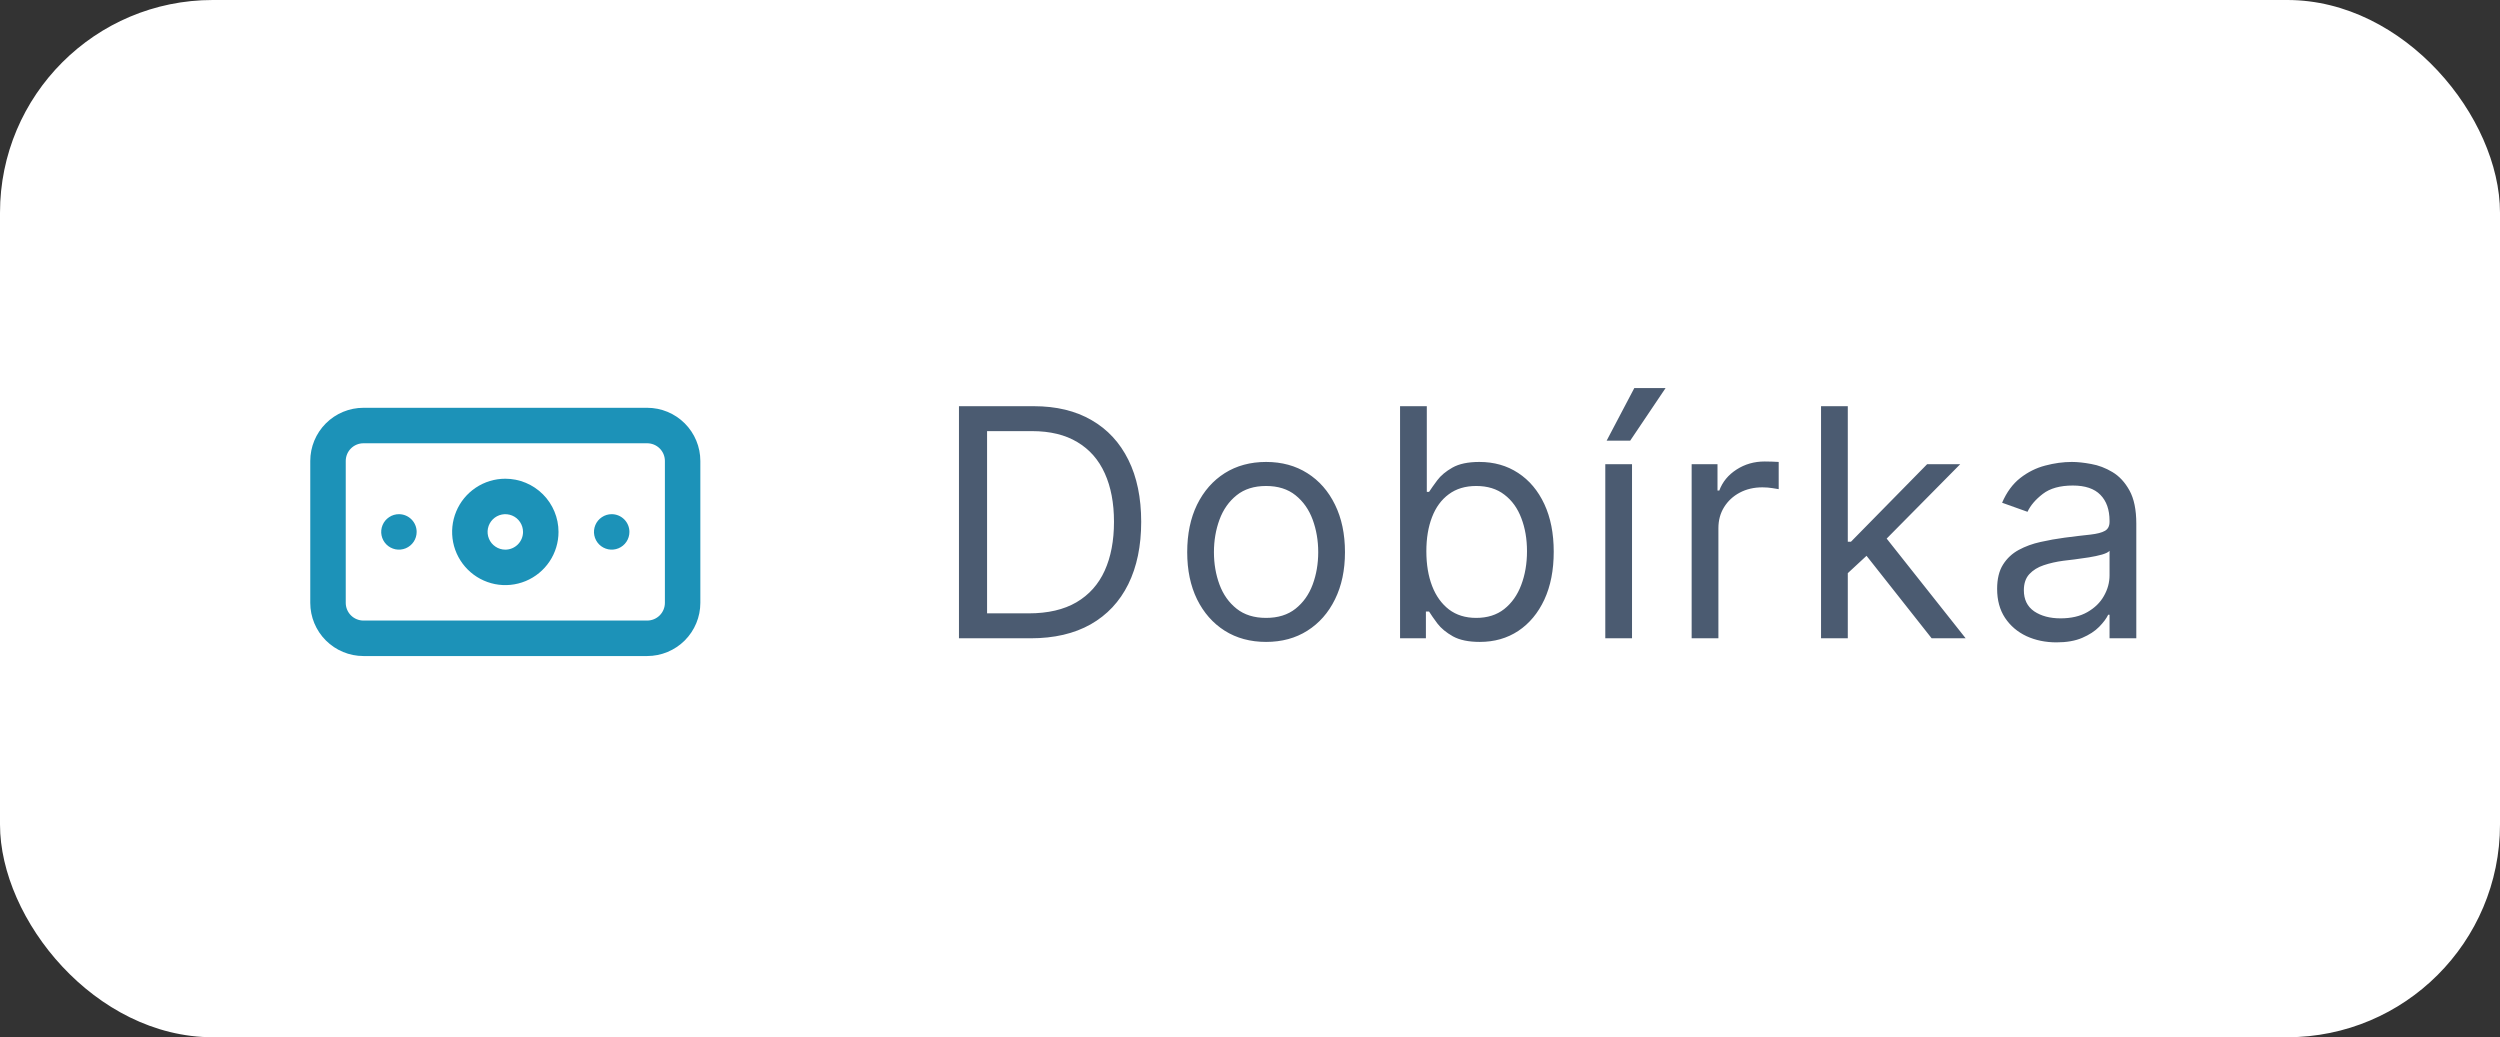 <svg width="94" height="39" viewBox="0 0 94 39" fill="none" xmlns="http://www.w3.org/2000/svg">
<rect x="0" y="0" width="94" height="39" fill="#333333" stroke="none"/>
<rect width="94" height="39" rx="8" fill="white"/>
<path d="M15 19.333C14.868 19.333 14.739 19.372 14.63 19.446C14.52 19.519 14.434 19.623 14.384 19.745C14.334 19.867 14.32 20.001 14.346 20.13C14.372 20.259 14.435 20.378 14.528 20.471C14.622 20.565 14.741 20.628 14.87 20.654C14.999 20.68 15.133 20.666 15.255 20.616C15.377 20.565 15.481 20.48 15.554 20.37C15.627 20.261 15.666 20.132 15.666 20C15.666 19.823 15.596 19.654 15.471 19.529C15.346 19.404 15.177 19.333 15 19.333ZM23 19.333C22.868 19.333 22.739 19.372 22.63 19.446C22.52 19.519 22.434 19.623 22.384 19.745C22.334 19.867 22.32 20.001 22.346 20.13C22.372 20.259 22.435 20.378 22.528 20.471C22.622 20.565 22.741 20.628 22.87 20.654C22.999 20.68 23.133 20.666 23.255 20.616C23.377 20.565 23.481 20.48 23.554 20.37C23.627 20.261 23.666 20.132 23.666 20C23.666 19.823 23.596 19.654 23.471 19.529C23.346 19.404 23.177 19.333 23 19.333ZM24.333 15.333H13.666C13.136 15.333 12.627 15.544 12.252 15.919C11.877 16.294 11.666 16.803 11.666 17.333V22.667C11.666 23.197 11.877 23.706 12.252 24.081C12.627 24.456 13.136 24.667 13.666 24.667H24.333C24.864 24.667 25.372 24.456 25.747 24.081C26.122 23.706 26.333 23.197 26.333 22.667V17.333C26.333 16.803 26.122 16.294 25.747 15.919C25.372 15.544 24.864 15.333 24.333 15.333ZM25 22.667C25 22.843 24.93 23.013 24.805 23.138C24.68 23.263 24.51 23.333 24.333 23.333H13.666C13.49 23.333 13.32 23.263 13.195 23.138C13.07 23.013 13 22.843 13 22.667V17.333C13 17.156 13.07 16.987 13.195 16.862C13.32 16.737 13.49 16.667 13.666 16.667H24.333C24.51 16.667 24.68 16.737 24.805 16.862C24.93 16.987 25 17.156 25 17.333V22.667ZM19 18C18.604 18 18.218 18.117 17.889 18.337C17.56 18.557 17.303 18.869 17.152 19.235C17.001 19.6 16.961 20.002 17.038 20.39C17.115 20.778 17.306 21.134 17.586 21.414C17.865 21.694 18.222 21.884 18.61 21.962C18.998 22.039 19.4 21.999 19.765 21.848C20.131 21.696 20.443 21.44 20.663 21.111C20.883 20.782 21 20.395 21 20C21 19.47 20.789 18.961 20.414 18.586C20.039 18.211 19.53 18 19 18ZM19 20.667C18.868 20.667 18.739 20.628 18.63 20.554C18.52 20.481 18.434 20.377 18.384 20.255C18.334 20.133 18.32 19.999 18.346 19.87C18.372 19.741 18.435 19.622 18.528 19.529C18.622 19.435 18.741 19.372 18.87 19.346C18.999 19.32 19.133 19.334 19.255 19.384C19.377 19.434 19.481 19.52 19.554 19.63C19.627 19.739 19.666 19.868 19.666 20C19.666 20.177 19.596 20.346 19.471 20.471C19.346 20.596 19.177 20.667 19 20.667Z" fill="#1C92B8"/>
<path d="M38.75 24H36.057V15.273H38.869C39.716 15.273 40.44 15.447 41.043 15.797C41.645 16.143 42.106 16.642 42.428 17.293C42.749 17.94 42.909 18.716 42.909 19.619C42.909 20.528 42.747 21.311 42.423 21.967C42.099 22.621 41.628 23.124 41.008 23.476C40.389 23.825 39.636 24 38.75 24ZM37.114 23.062H38.682C39.403 23.062 40.001 22.923 40.476 22.645C40.95 22.366 41.304 21.97 41.537 21.456C41.77 20.942 41.886 20.329 41.886 19.619C41.886 18.915 41.771 18.308 41.541 17.8C41.311 17.288 40.967 16.896 40.51 16.624C40.053 16.348 39.483 16.21 38.801 16.21H37.114V23.062ZM47.605 24.136C47.014 24.136 46.495 23.996 46.049 23.715C45.606 23.433 45.259 23.04 45.009 22.534C44.762 22.028 44.639 21.438 44.639 20.761C44.639 20.079 44.762 19.484 45.009 18.976C45.259 18.467 45.606 18.072 46.049 17.791C46.495 17.51 47.014 17.369 47.605 17.369C48.196 17.369 48.712 17.51 49.156 17.791C49.602 18.072 49.948 18.467 50.196 18.976C50.446 19.484 50.571 20.079 50.571 20.761C50.571 21.438 50.446 22.028 50.196 22.534C49.948 23.04 49.602 23.433 49.156 23.715C48.712 23.996 48.196 24.136 47.605 24.136ZM47.605 23.233C48.053 23.233 48.423 23.118 48.712 22.888C49.002 22.658 49.217 22.355 49.356 21.98C49.495 21.605 49.565 21.199 49.565 20.761C49.565 20.324 49.495 19.916 49.356 19.538C49.217 19.16 49.002 18.855 48.712 18.622C48.423 18.389 48.053 18.273 47.605 18.273C47.156 18.273 46.786 18.389 46.497 18.622C46.207 18.855 45.992 19.16 45.853 19.538C45.714 19.916 45.644 20.324 45.644 20.761C45.644 21.199 45.714 21.605 45.853 21.98C45.992 22.355 46.207 22.658 46.497 22.888C46.786 23.118 47.156 23.233 47.605 23.233ZM52.642 24V15.273H53.648V18.494H53.733C53.807 18.381 53.909 18.236 54.04 18.06C54.173 17.881 54.364 17.722 54.611 17.582C54.861 17.44 55.199 17.369 55.625 17.369C56.176 17.369 56.662 17.507 57.082 17.783C57.503 18.058 57.831 18.449 58.067 18.954C58.303 19.46 58.42 20.057 58.42 20.744C58.42 21.438 58.303 22.038 58.067 22.547C57.831 23.053 57.504 23.445 57.087 23.723C56.669 23.999 56.187 24.136 55.642 24.136C55.221 24.136 54.885 24.067 54.632 23.928C54.379 23.785 54.185 23.625 54.048 23.446C53.912 23.264 53.807 23.114 53.733 22.994H53.614V24H52.642ZM53.631 20.727C53.631 21.222 53.703 21.658 53.848 22.035C53.993 22.41 54.205 22.704 54.483 22.918C54.761 23.128 55.102 23.233 55.506 23.233C55.926 23.233 56.277 23.122 56.558 22.901C56.842 22.676 57.055 22.375 57.197 21.997C57.342 21.616 57.415 21.193 57.415 20.727C57.415 20.267 57.344 19.852 57.202 19.483C57.062 19.111 56.851 18.817 56.567 18.601C56.285 18.382 55.932 18.273 55.506 18.273C55.096 18.273 54.753 18.376 54.474 18.584C54.196 18.788 53.986 19.075 53.844 19.445C53.702 19.811 53.631 20.239 53.631 20.727ZM60.359 24V17.454H61.364V24H60.359ZM60.41 16.568L61.45 14.591H62.626L61.296 16.568H60.41ZM63.606 24V17.454H64.578V18.443H64.646C64.766 18.119 64.981 17.857 65.294 17.655C65.606 17.453 65.959 17.352 66.351 17.352C66.425 17.352 66.517 17.354 66.628 17.357C66.739 17.359 66.822 17.364 66.879 17.369V18.392C66.845 18.384 66.767 18.371 66.645 18.354C66.525 18.334 66.399 18.324 66.266 18.324C65.947 18.324 65.663 18.391 65.413 18.524C65.166 18.655 64.97 18.837 64.825 19.07C64.683 19.3 64.612 19.562 64.612 19.858V24H63.606ZM69.409 21.614L69.392 20.369H69.596L72.46 17.454H73.704L70.653 20.54H70.568L69.409 21.614ZM68.471 24V15.273H69.477V24H68.471ZM72.63 24L70.073 20.761L70.789 20.062L73.909 24H72.63ZM77.325 24.153C76.91 24.153 76.534 24.075 76.195 23.919C75.857 23.76 75.589 23.531 75.39 23.233C75.191 22.932 75.092 22.568 75.092 22.142C75.092 21.767 75.166 21.463 75.313 21.23C75.461 20.994 75.659 20.81 75.906 20.676C76.153 20.543 76.426 20.443 76.724 20.378C77.025 20.31 77.328 20.256 77.632 20.216C78.029 20.165 78.352 20.126 78.599 20.101C78.849 20.072 79.031 20.026 79.144 19.96C79.261 19.895 79.319 19.781 79.319 19.619V19.585C79.319 19.165 79.204 18.838 78.974 18.605C78.747 18.372 78.401 18.256 77.938 18.256C77.458 18.256 77.082 18.361 76.809 18.571C76.536 18.781 76.345 19.006 76.234 19.244L75.279 18.903C75.45 18.506 75.677 18.196 75.961 17.974C76.248 17.75 76.561 17.594 76.899 17.506C77.24 17.415 77.575 17.369 77.904 17.369C78.115 17.369 78.356 17.395 78.629 17.446C78.904 17.494 79.17 17.595 79.426 17.749C79.684 17.902 79.899 18.134 80.069 18.443C80.24 18.753 80.325 19.168 80.325 19.688V24H79.319V23.114H79.268C79.2 23.256 79.086 23.408 78.927 23.57C78.768 23.732 78.556 23.869 78.292 23.983C78.028 24.097 77.705 24.153 77.325 24.153ZM77.478 23.25C77.876 23.25 78.211 23.172 78.484 23.016C78.759 22.859 78.967 22.658 79.106 22.41C79.248 22.163 79.319 21.903 79.319 21.631V20.71C79.276 20.761 79.183 20.808 79.038 20.851C78.896 20.891 78.731 20.926 78.543 20.957C78.359 20.986 78.178 21.011 78.002 21.034C77.829 21.054 77.688 21.071 77.58 21.085C77.319 21.119 77.075 21.175 76.847 21.251C76.623 21.325 76.441 21.438 76.302 21.588C76.166 21.736 76.097 21.938 76.097 22.193C76.097 22.543 76.227 22.807 76.485 22.986C76.747 23.162 77.078 23.25 77.478 23.25Z" fill="#4B5B71"/>
</svg>
